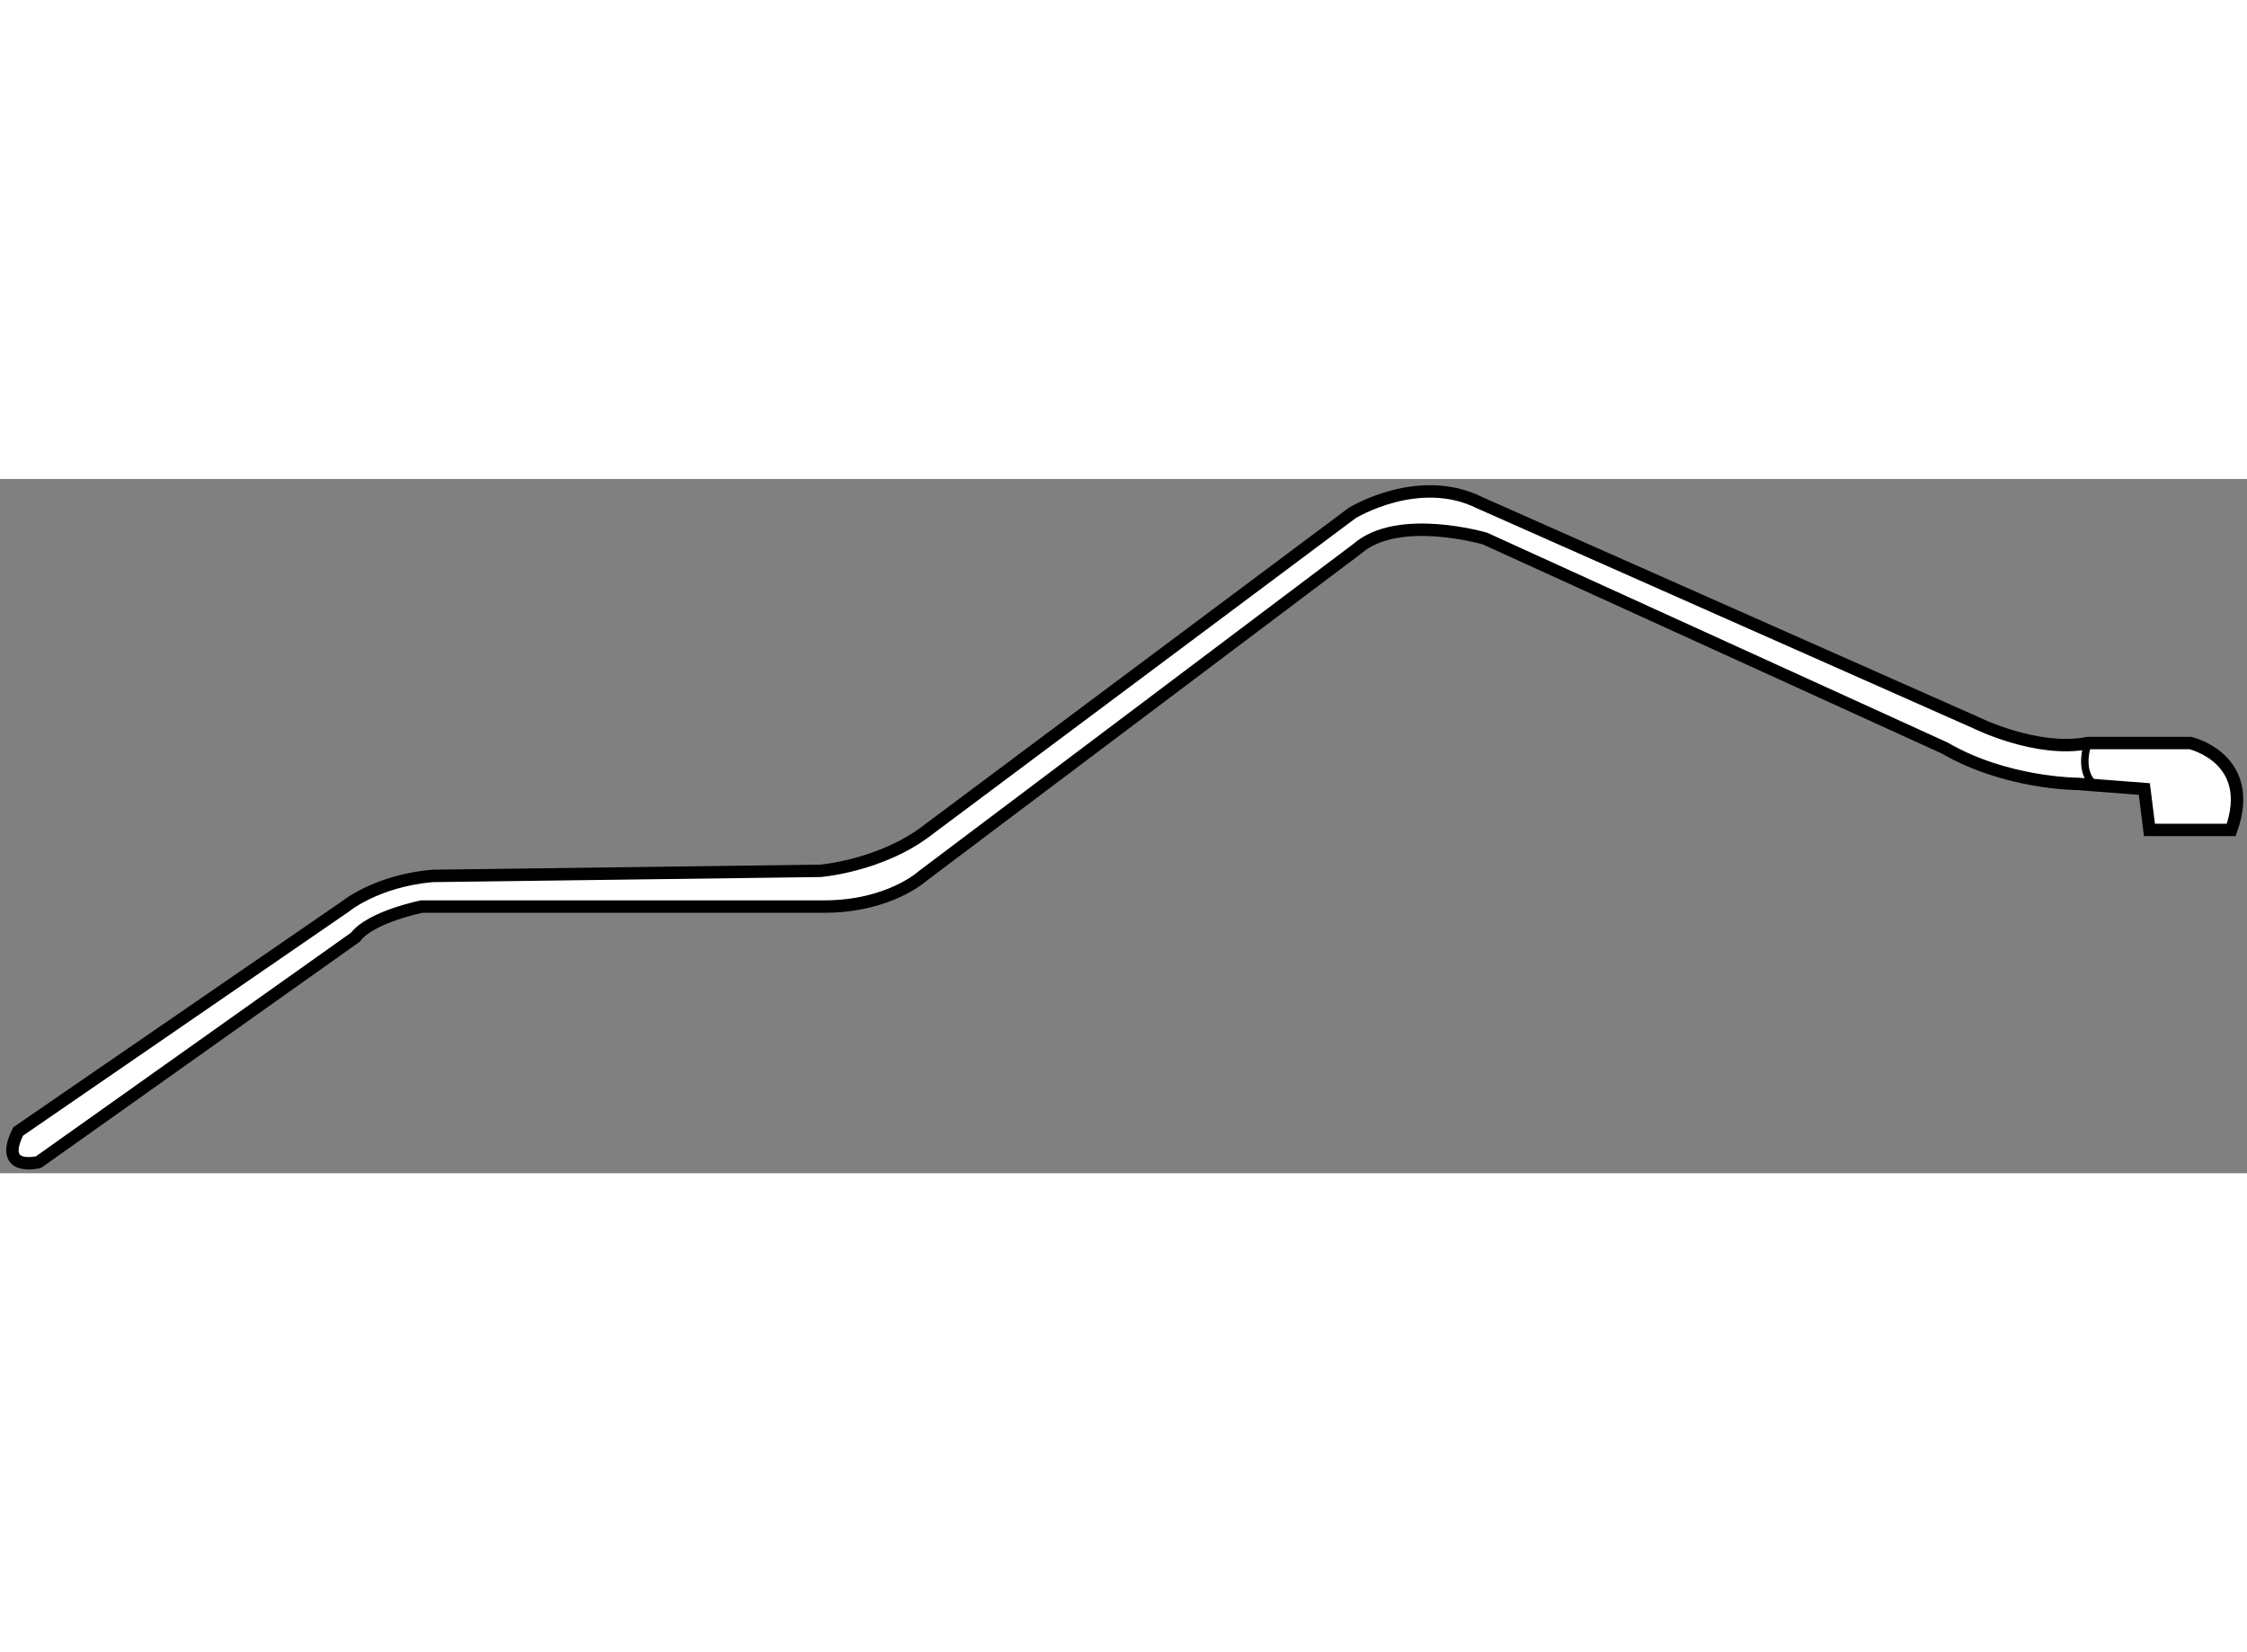 <?xml version="1.0" encoding="utf-8"?>
<!-- Generator: Adobe Illustrator 15.1.0, SVG Export Plug-In . SVG Version: 6.00 Build 0)  -->
<!DOCTYPE svg PUBLIC "-//W3C//DTD SVG 1.1//EN" "http://www.w3.org/Graphics/SVG/1.1/DTD/svg11.dtd">
<svg version="1.1" xmlns="http://www.w3.org/2000/svg" xmlns:xlink="http://www.w3.org/1999/xlink" x="0px" y="0px" width="244.8px"
	 height="180px" viewBox="105.529 142.097 90.391 27.928" enable-background="new 0 0 244.8 180" xml:space="preserve">
	
<rect x="105.529" y="142.097" width="90.391" height="27.928" fill="#808080" stroke="none"/>
	
<g><path fill="#FFFFFF" stroke="#000000" stroke-width="0.5" d="M106.259,168.345l13.159-9.047c0,0,1.234-1.029,3.496-1.233
				l15.625-0.205c0,0,2.467-0.207,4.317-1.646l17.066-12.747c0,0,2.672-1.645,5.14-0.411l19.943,8.84c0,0,2.469,1.234,4.524,0.823
				h4.111c0,0,2.672,0.615,1.645,3.495h-3.289l-0.206-1.645l-2.673-0.206c0,0-2.878,0.001-5.346-1.438l-18.504-8.431
				c0,0-3.496-1.026-5.141,0.412l-17.476,13.158c0,0-1.338,1.233-3.959,1.233h-16.191c0,0-2.057,0.411-2.674,1.233l-12.747,9.048
				C107.082,169.579,105.437,169.991,106.259,168.345z"></path><path fill="none" stroke="#000000" stroke-width="0.3" d="M189.53,152.719c0,0-0.412,1.027,0.204,1.645"></path></g>


</svg>